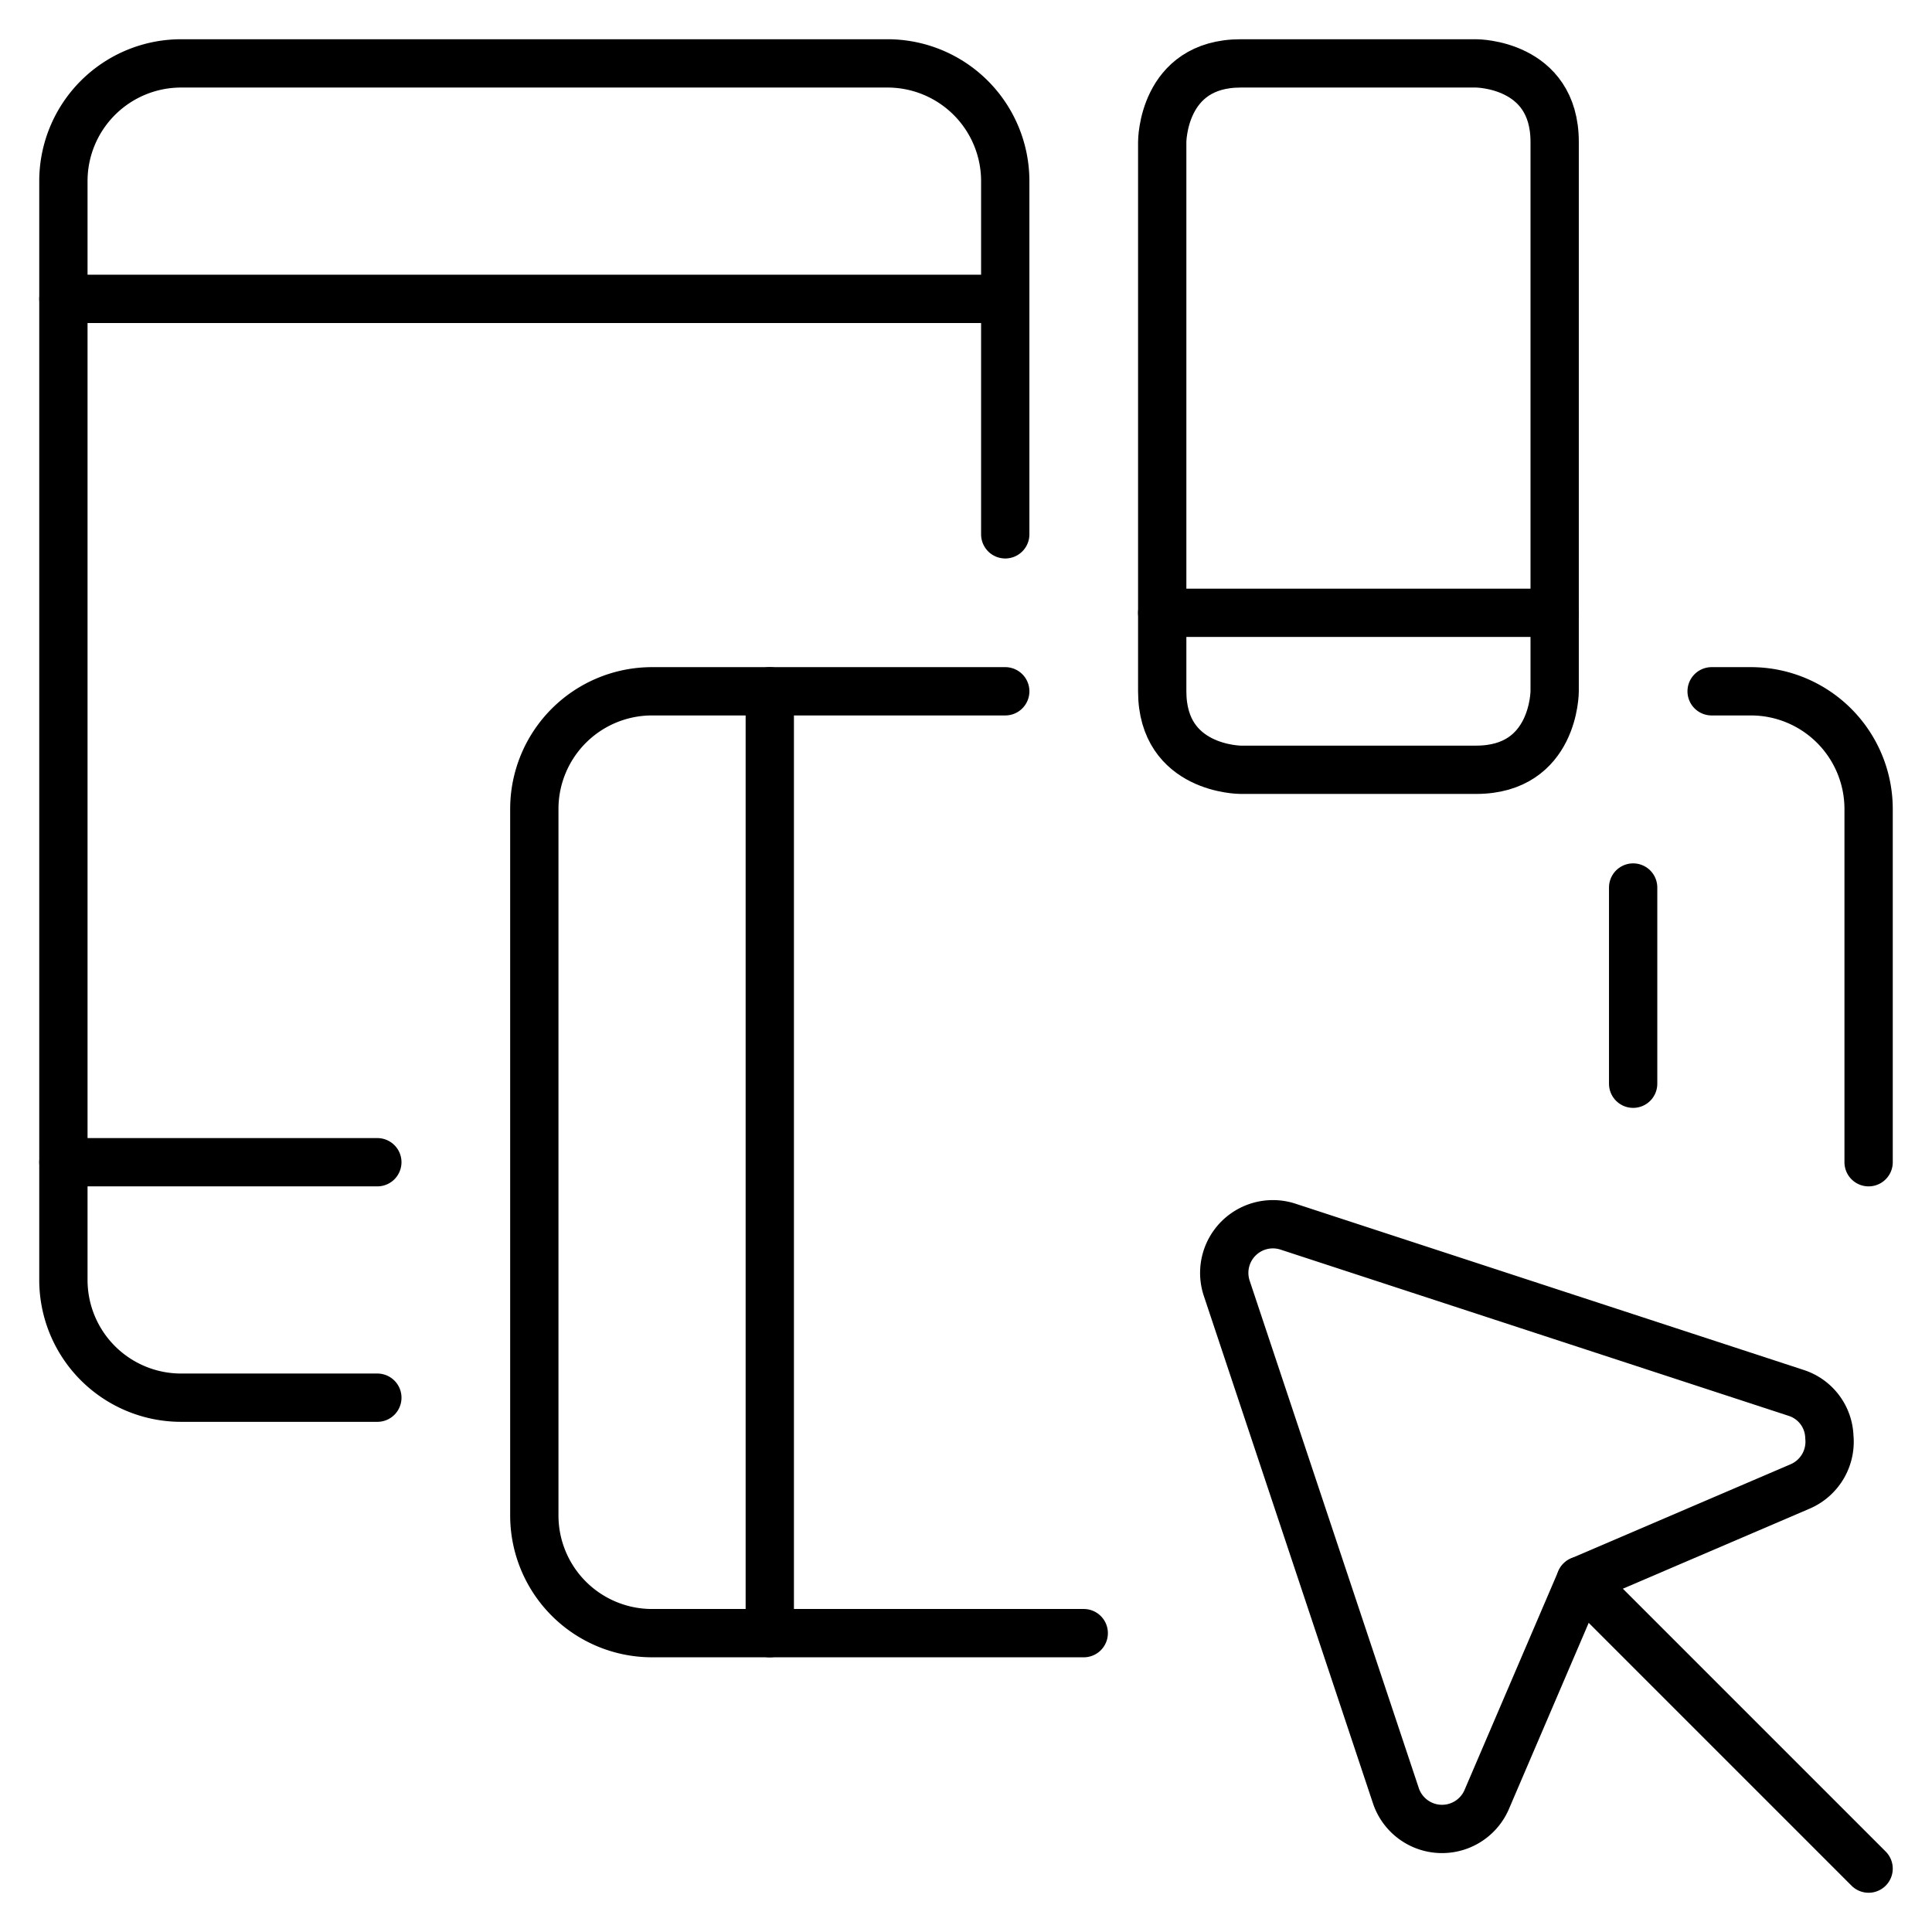 <svg xmlns="http://www.w3.org/2000/svg" viewBox="-0.4 -0.4 32 32" id="Responsive-Design-Cursor--Streamline-Streamline-3.0" height="32" width="32">
  <desc>
    Responsive Design Cursor Streamline Icon: https://streamlinehq.com
  </desc>
  <g>
    <path d="M5.85 22.75H2.6A1.95 1.95 0 0 1 0.65 20.8V2.6A1.95 1.95 0 0 1 2.6 0.65h11.7A1.95 1.95 0 0 1 16.25 2.6v5.85" fill="none" stroke="#000000" stroke-linecap="round" stroke-linejoin="round" stroke-width="0.8"></path>
    <path d="m0.65 18.85 5.2 0" fill="none" stroke="#000000" stroke-linecap="round" stroke-linejoin="round" stroke-width="0.8"></path>
    <path d="M30.55 18.85V13A1.95 1.95 0 0 0 28.6 11.05h-0.65" fill="none" stroke="#000000" stroke-linecap="round" stroke-linejoin="round" stroke-width="0.8"></path>
    <path d="M16.25 11.05H10.4A1.95 1.95 0 0 0 8.45 13v11.7A1.95 1.95 0 0 0 10.4 26.65h7.15" fill="none" stroke="#000000" stroke-linecap="round" stroke-linejoin="round" stroke-width="0.8"></path>
    <path d="m12.35 11.05 0 15.6" fill="none" stroke="#000000" stroke-linecap="round" stroke-linejoin="round" stroke-width="0.8"></path>
    <path d="M20.15 0.65h3.9s1.3 0 1.3 1.3v9.1s0 1.3 -1.3 1.3h-3.9s-1.3 0 -1.3 -1.3v-9.1s0 -1.3 1.3 -1.3" fill="none" stroke="#000000" stroke-linecap="round" stroke-linejoin="round" stroke-width="0.8"></path>
    <path d="m18.85 9.75 6.5 0" fill="none" stroke="#000000" stroke-linecap="round" stroke-linejoin="round" stroke-width="0.8"></path>
    <path d="m30.55 30.55 -4.771 -4.771" fill="none" stroke="#000000" stroke-linecap="round" stroke-linejoin="round" stroke-width="0.8"></path>
    <path d="M22.724 29.354a0.806 0.806 0 0 0 1.495 0.065l1.56 -3.64 3.64 -1.56A0.806 0.806 0 0 0 29.9 23.4a0.793 0.793 0 0 0 -0.546 -0.728l-8.424 -2.756a0.806 0.806 0 0 0 -1.014 1.014Z" fill="none" stroke="#000000" stroke-linecap="round" stroke-linejoin="round" stroke-width="0.8"></path>
    <path d="m0.65 4.55 15.6 0" fill="none" stroke="#000000" stroke-linecap="round" stroke-linejoin="round" stroke-width="0.8"></path>
    <path d="m26.65 14.3 0 3.25" fill="none" stroke="#000000" stroke-linecap="round" stroke-linejoin="round" stroke-width="0.8"></path>
  </g>
</svg>